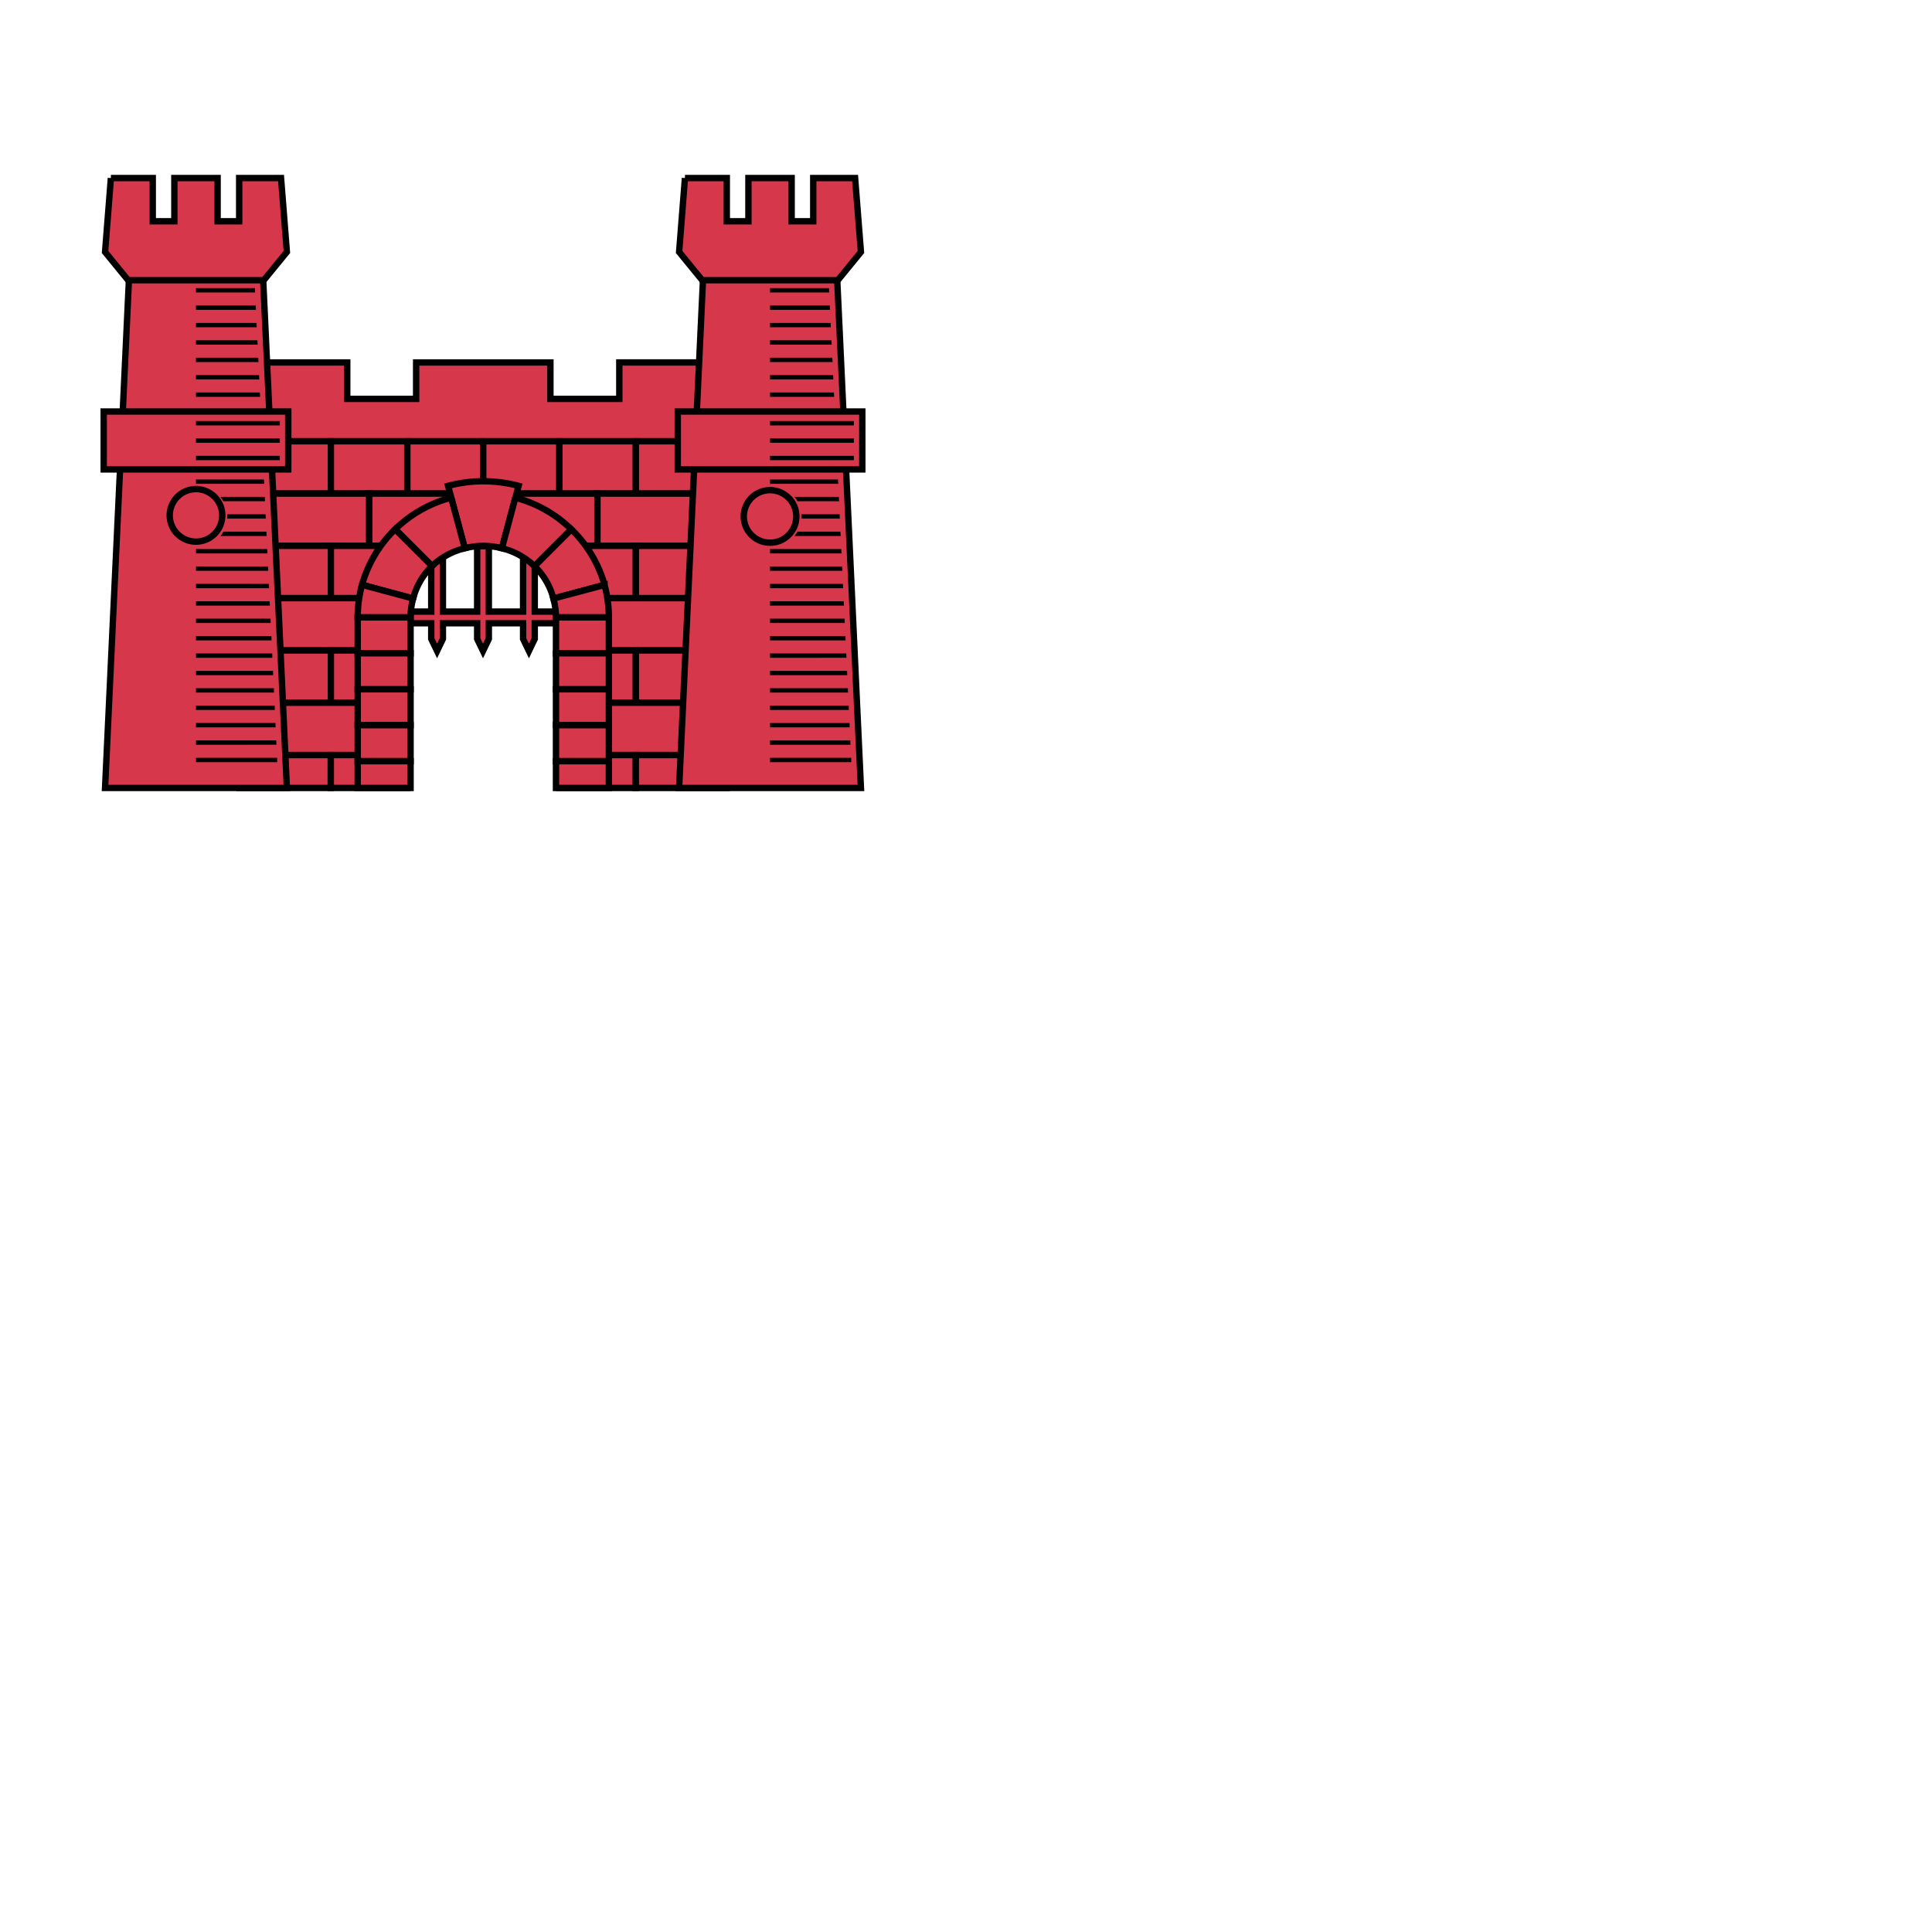 <svg xmlns="http://www.w3.org/2000/svg" fill="#d7374a" stroke="#000" viewBox="50 50 200 200">
  <g id="castle2" stroke-width="3" transform="matrix(0.22,0,0,0.22,59.3,67)">
    <path class="tertiary" d="M160.64 175v35.5h-19.06v5.5h19.06v7.35l2.75 5.69 2.75-5.7V216h16.11v7.36l2.75 5.69 2.75-5.7V216h16.11v7.36l2.75 5.69 2.75-5.7V216h19.06v-5.5h-19.06V175h-5.5v35.5h-16.11V175h-5.5v35.5h-16.11V175h-5.5z"/>
    <path d="M70.53 93.28v37.09h229.2v-37.1h-50.59v17.15h-32.42V93.28h-63.18v17.14h-32.42V93.28z"/>
    <rect width="42.879" height="24.606" x="70.533" y="130.368" />
    <rect width="35.981" height="24.606" x="113.412" y="130.368"/>
    <rect width="35.755" height="24.606" x="149.393" y="130.368"/>
    <rect width="53.859" height="24.606" x="131.402" y="154.974"/>
    <rect width="53.859" height="24.606" x="77.543" y="154.974"/>
    <rect width="42.879" height="24.606" x="70.533" y="179.58"/>
    <rect width="35.981" height="24.606" x="113.411" y="179.58"/>
    <rect width="53.859" height="24.606" x="77.543" y="204.185"/>
    <rect width="42.879" height="24.606" x="70.533" y="228.791"/>
    <rect width="35.981" height="24.606" x="113.412" y="228.791"/>
    <rect width="53.859" height="24.606" x="77.543" y="253.397"/>
    <path d="M70.53 278.02v15.48h42.85v-15.48H70.53z"/>
    <path d="M113.38 278.02v15.48h36v-15.48h-36z"/>
    <rect width="42.879" height="24.606" x="-299.723" y="130.368" transform="scale(-1 1)"/>
    <rect width="35.981" height="24.606" x="-256.844" y="130.368" transform="scale(-1 1)"/>
    <rect width="35.755" height="24.606" x="-220.863" y="130.368" transform="scale(-1 1)"/>
    <rect width="53.859" height="24.606" x="-238.854" y="154.974" transform="scale(-1 1)"/>
    <rect width="53.859" height="24.606" x="-292.712" y="154.974" transform="scale(-1 1)"/>
    <rect width="42.879" height="24.606" x="-299.723" y="179.58" transform="scale(-1 1)"/>
    <rect width="35.981" height="24.606" x="-256.844" y="179.58" transform="scale(-1 1)"/>
    <rect width="53.859" height="24.606" x="-292.712" y="204.185" transform="scale(-1 1)"/>
    <rect width="42.879" height="24.606" x="-299.723" y="228.791" transform="scale(-1 1)"/>
    <rect width="35.981" height="24.606" x="-256.844" y="228.791" transform="scale(-1 1)"/>
    <rect width="53.859" height="24.606" x="-292.712" y="253.397" transform="scale(-1 1)"/>
    <path d="M256.82 278.02v15.48h42.9v-15.48h-42.9z"/>
    <path d="M220.88 278.02v15.48h35.94v-15.48h-35.94z"/>
    <path d="M49.94 41.74l-31.2 5.37L7.16 293.5h85.56L81.22 47.1l-31.28-5.36z"/>
    <path d="M9.91 6.5L7.16 41.29l10.87 13.3h63.82l10.87-13.3L89.97 6.5h-19.7v20.34H60.12V6.5H39.77v20.34H29.61V6.5H9.9z"/>
    <path d="M6.52 116.36v27.25h86.84v-27.25H6.52z"/>
    <path class="secondary" d="M62.3 165.73a12.36 12.36 0 01-24.7 0 12.36 12.36 0 1124.7 0z"/>
    <path d="M320.06 41.74l-31.2 5.37-11.58 246.39h85.56l-11.5-246.4-31.28-5.36z"/>
    <path d="M280.03 6.5l-2.75 34.79 10.87 13.3h63.82l10.87-13.3-2.75-34.79h-19.7v20.34h-10.16V6.5h-20.34v20.34h-10.17V6.5h-19.7z"/>
    <path d="M276.64 116.36v27.25h86.84v-27.25h-86.84z"/>
    <path class="secondary" d="M332.43 165.73a12.36 12.36 0 01-24.72 0 12.36 12.36 0 1124.72 0z"/>
    <path d="M185.13 149.17c-5.72 0-11.27.79-16.56 2.17l7.86 29.36a36.24 36.24 0 018.7-1.1c3.05 0 5.97.4 8.76 1.1l7.86-29.36a65.44 65.44 0 00-16.62-2.17z"/>
    <path d="M170.04 156.9a59.14 59.14 0 00-26.35 14.84l17.33 17.33a33.84 33.84 0 0115.41-8.37l-6.4-23.8z"/>
    <path d="M143.69 171.74a57.99 57.99 0 00-15.6 26.16l24.04 6.46a32.64 32.64 0 018.89-15.29l-17.33-17.33z"/>
    <path d="M128.09 197.9a57.7 57.7 0 00-2.05 15.34h24.88c0-3.09.46-6.07 1.21-8.88l-24.04-6.46z"/>
    <path d="M200.22 156.9l-6.33 23.8a33.8 33.8 0 0115.35 8.44l17.33-17.33a59.1 59.1 0 00-26.35-14.9z"/>
    <path d="M226.57 171.8l-17.33 17.34a32.58 32.58 0 018.89 15.22l24.04-6.46a57.94 57.94 0 00-15.6-26.1z"/>
    <path d="M242.17 197.96l-24.04 6.4c.74 2.81 1.21 5.8 1.21 8.88h24.88c0-5.28-.71-10.41-2.05-15.28z"/>
    <path d="M126.04 213.24v16.89h24.88v-16.89h-24.88z"/>
    <path d="M126.04 230.13v16.94h24.88v-16.94h-24.88z"/>
    <path d="M126.04 247.07v16.89h24.88v-16.89h-24.88z"/>
    <path d="M126.04 263.96v16.94h24.88v-16.94h-24.88z"/>
    <path d="M126.04 280.9v12.6h24.88v-12.6h-24.88z"/>
    <path d="M219.34 213.24v16.89h24.88v-16.89h-24.88z"/>
    <path d="M219.34 230.13v16.94h24.88v-16.94h-24.88z"/>
    <path d="M219.34 247.07v16.89h24.88v-16.89h-24.88z"/>
    <path d="M219.34 263.96v16.94h24.88v-16.94h-24.88z"/>
    <path d="M219.34 280.9v12.6h24.88v-12.6h-24.88z"/>
    <path fill="#000" stroke="none" d="M49.94 58.3v2.04h27.82l-.07-2.04H49.94zm0 8.18v2.05h28.2l-.06-2.05H49.94zm0 8.19v2.05h28.59l-.07-2.05H49.94zm0 8.18v2.05h29.03l-.12-2.05h-28.9zm0 8.19v2.05h29.42l-.13-2.05H49.94zm0 8.19v2.04h29.8l-.13-2.04H49.94zm0 8.18v2.05h30.18L80 107.4H49.94zm0 13.43v2.05H89.4v-2.05H49.94zm0 8.18v2.05H89.4v-2.05H49.94zm0 8.19v2.05H89.4v-2.05H49.94zm0 11.13v2.04h32.1l-.12-2.04H49.94zm11.51 8.18c.52.65 1 1.32 1.4 2.05h19.58l-.13-2.05H61.45zm3.2 8.19c.02.33.06.68.06 1.02 0 .34-.04.69-.06 1.02H82.8l-.13-2.04H64.65zm-1.8 8.18c-.4.73-.88 1.4-1.4 2.05H83.2l-.12-2.05H62.86zm-12.9 8.19v2.05h33.63l-.13-2.05h-33.5zm0 8.18v2.05h34.01l-.13-2.05H49.94zm0 8.19v2.05h34.4l-.13-2.05H49.94zm0 8.19v2.04h34.78l-.13-2.04H49.94zm0 8.18v2.05H85.1l-.06-2.05h-35.1zm0 8.19v2.04H85.5l-.07-2.04H49.94zm0 8.18v2.05h35.93l-.06-2.05H49.94zm0 8.19v2.04h36.31l-.06-2.04H49.94zm0 8.18v2.05h36.7l-.07-2.05H49.94zm0 8.19v2.04h37.08l-.06-2.04H49.94zm0 8.18v2.05H87.4l-.06-2.05h-37.4zm0 8.19v2.04H87.8l-.07-2.04H49.94zm0 8.18v2.05h38.23l-.06-2.05H49.94z"/>
    <path fill="#000" stroke="none" d="M320.06 58.3v2.04h27.82l-.07-2.04h-27.75zm0 8.18v2.05h28.2l-.06-2.05h-28.14zm0 8.19v2.05h28.58l-.06-2.05h-28.52zm0 8.18v2.05h29.03l-.13-2.05h-28.9zm0 8.19v2.05h29.42l-.13-2.05h-29.3zm0 8.19v2.04h29.8l-.13-2.04h-29.67zm0 8.18v2.05h30.18l-.13-2.05h-30.05zm0 13.43v2.05h39.45v-2.05h-39.45zm0 8.18v2.05h39.45v-2.05h-39.45zm0 8.19v2.05h39.45v-2.05h-39.45zm0 11.13v2.04h32.1l-.13-2.04h-31.97zm11.51 8.18c.51.65 1 1.32 1.4 2.05h19.57l-.12-2.05h-20.85zm3.2 8.19c.02.33.06.68.06 1.02 0 .34-.04.69-.06 1.02h18.16l-.13-2.04h-18.03zm-1.8 8.18c-.4.73-.89 1.4-1.4 2.05h21.74l-.13-2.05h-20.2zm-12.91 8.19v2.05h33.64l-.13-2.05h-33.51zm0 8.18v2.05h34.02l-.13-2.05h-33.9zm0 8.19v2.05h34.4l-.12-2.05h-34.28zm0 8.19v2.04h34.79l-.13-2.04h-34.66zm0 8.18v2.05h35.17l-.06-2.05h-35.11zm0 8.19v2.04h35.55l-.06-2.04h-35.5zm0 8.18v2.05H356l-.07-2.05h-35.87zm0 8.19v2.04h36.32l-.06-2.04h-36.26zm0 8.18v2.05h36.7l-.06-2.05h-36.64zm0 8.19v2.04h37.09l-.07-2.04h-37.02zm0 8.18v2.05h37.47l-.06-2.05h-37.41zm0 8.19v2.04h37.86l-.07-2.04h-37.8zm0 8.18v2.05h38.24l-.06-2.05h-38.18z"/>
  </g>
</svg>
